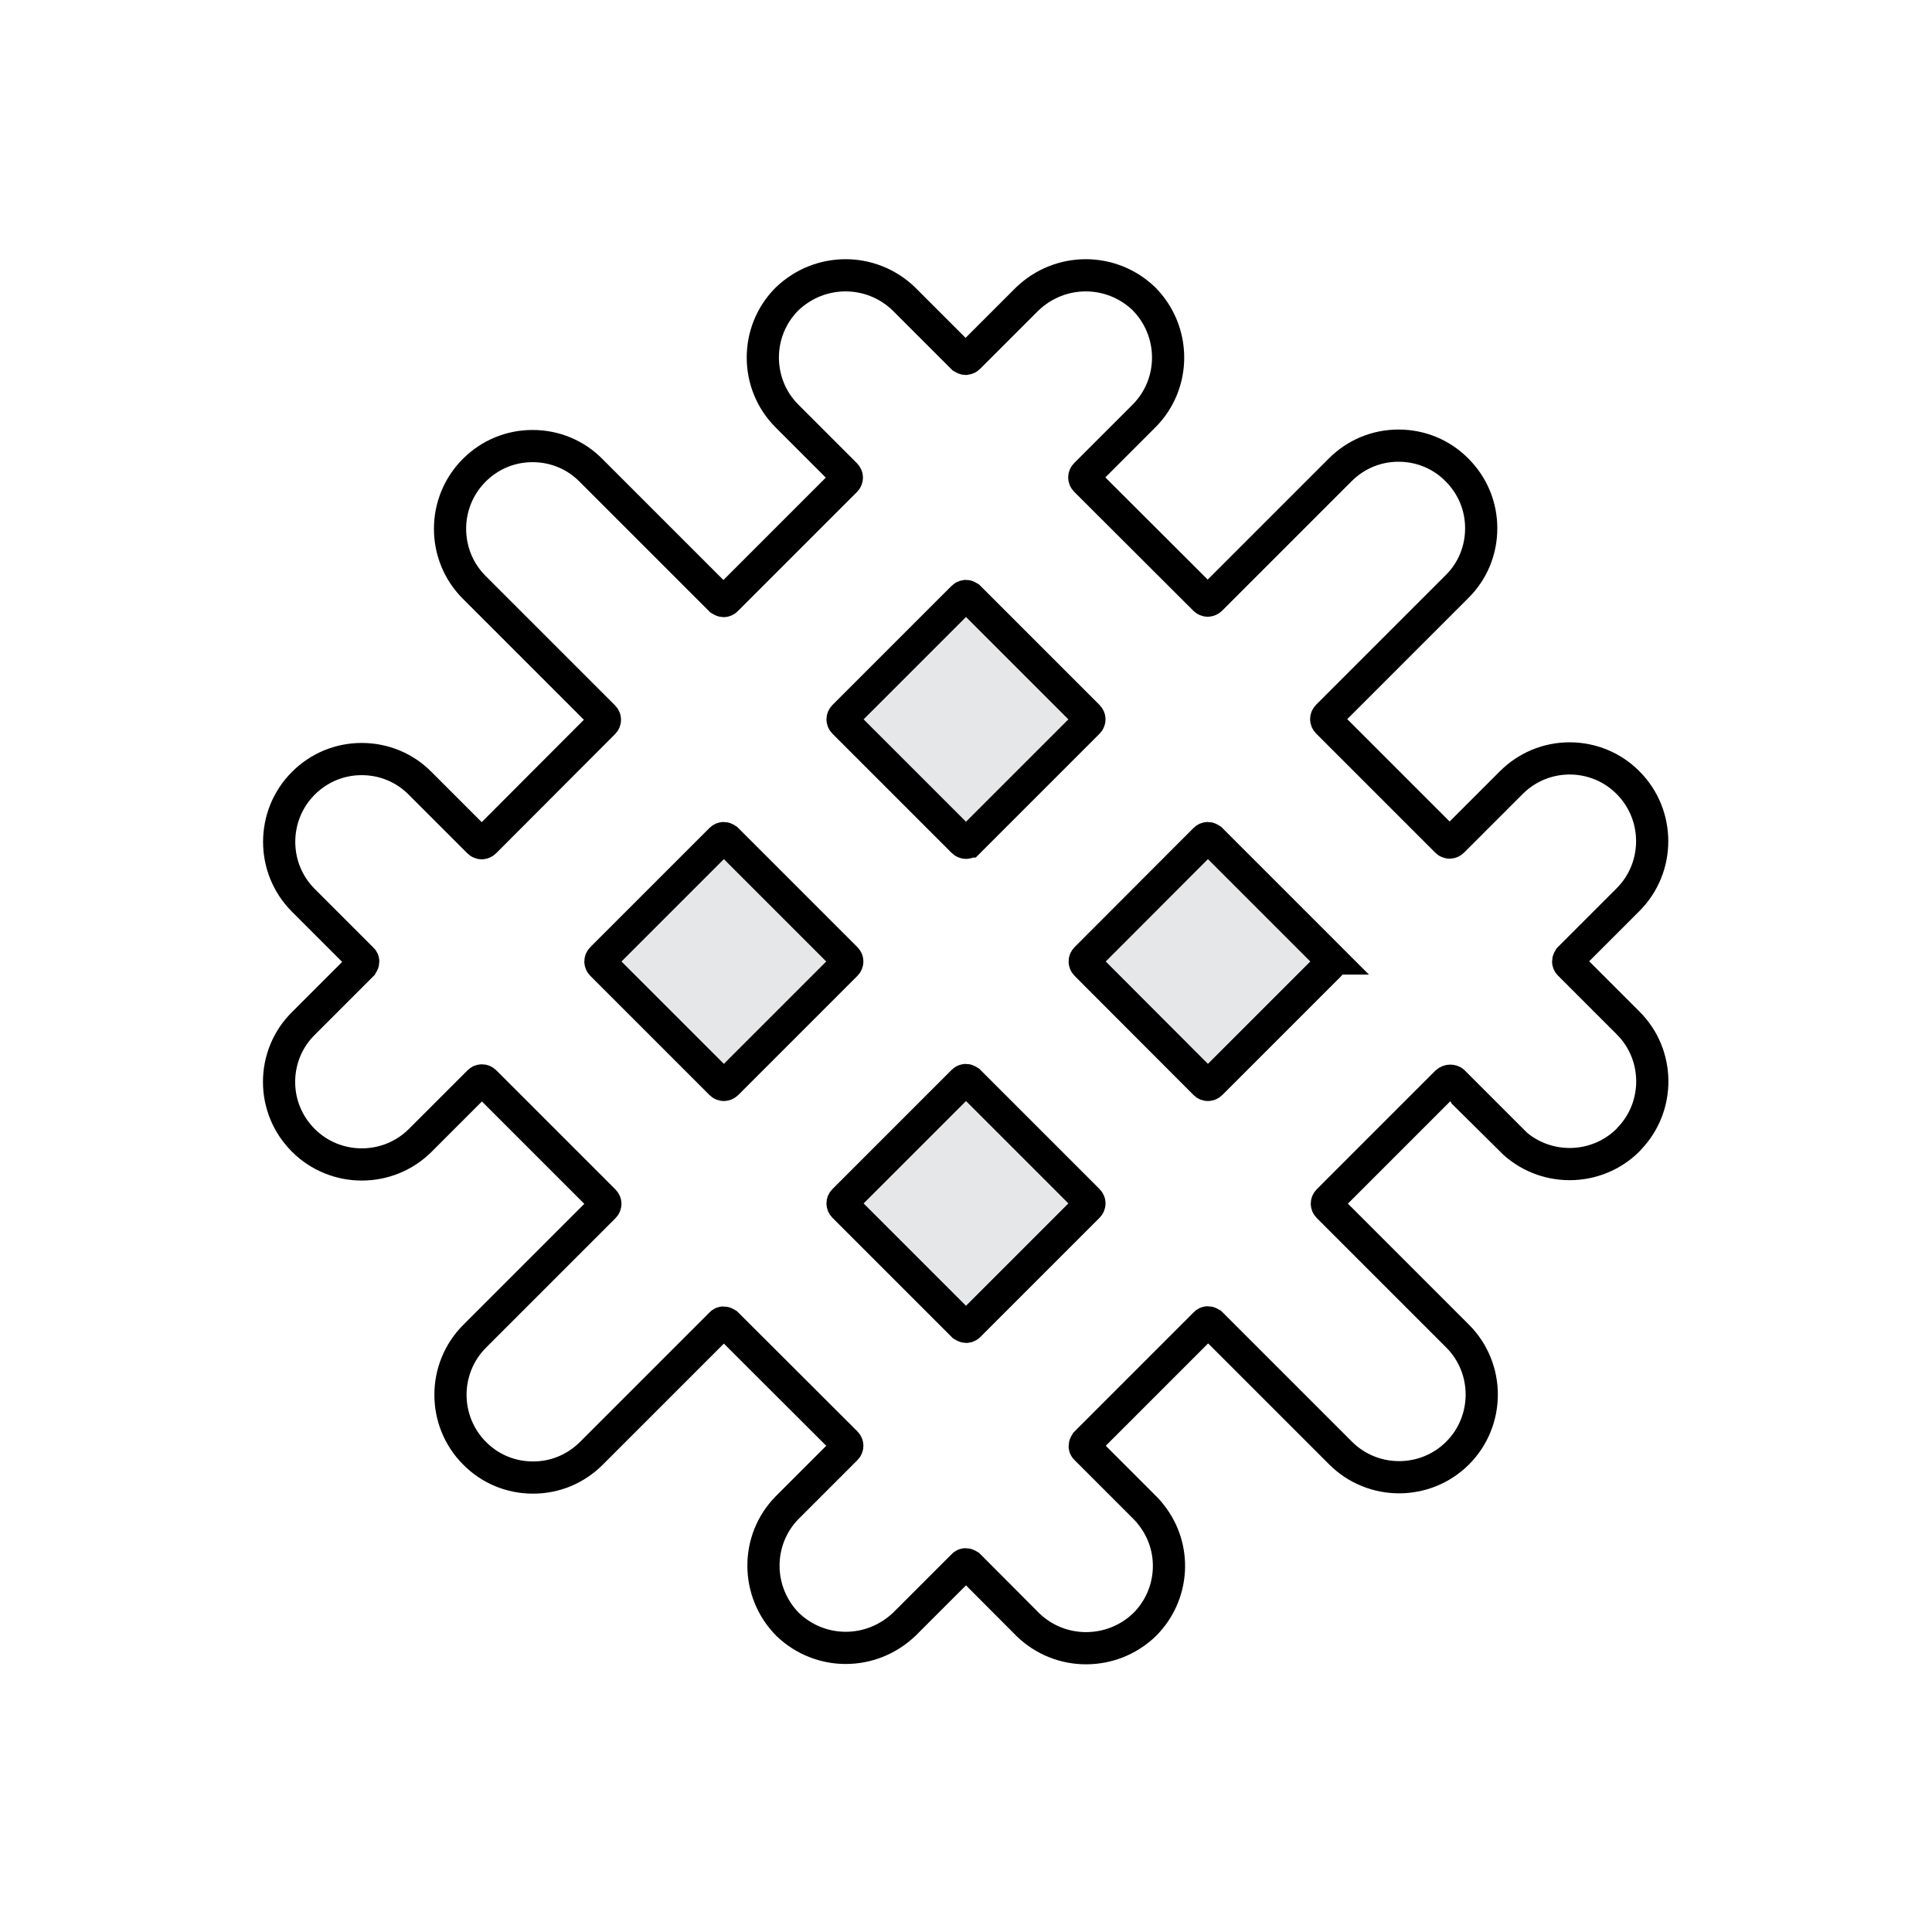 <?xml version="1.0" encoding="UTF-8"?><svg id="Layer_1" xmlns="http://www.w3.org/2000/svg" viewBox="0 0 90 90"><defs><style>.cls-1{fill:none;}.cls-1,.cls-2{stroke:#000;stroke-miterlimit:10;stroke-width:1.5px;}.cls-2{fill:#e6e7e8;}</style></defs><path class="cls-1" d="M70.43,53.12l-2.73-2.73c-.07-.06-.21-.07-.31.02l-5.52,5.52c-.08.08-.08.2,0,.28l6.03,6.03c1.5,1.5,1.5,3.95,0,5.45-1.5,1.5-3.95,1.5-5.45,0l-6.03-6.03s-.1-.06-.14-.06-.09,0-.14.06c0,0-.02.02-.03.03l-5.52,5.52s-.06.1-.06.14,0,.09.06.14c1.1,1.1,1.76,1.76,2.17,2.17.68.68.71.7.86.9,1.22,1.53,1.09,3.73-.3,5.12-.77.74-1.75,1.1-2.73,1.1-.97,0-1.94-.36-2.7-1.09l-2.75-2.76s-.1-.06-.14-.06-.09,0-.14.06l-2.73,2.73c-1.54,1.47-3.91,1.47-5.43.02-1.51-1.52-1.51-3.96-.02-5.46l2.73-2.73c.08-.08.08-.2,0-.28l-5.55-5.54s-.1-.06-.14-.06-.09,0-.14.06l-6.03,6.03c-.73.73-1.69,1.13-2.72,1.13s-2-.4-2.72-1.13c-1.5-1.5-1.5-3.95,0-5.45l6.03-6.03c.08-.08.08-.2,0-.28l-5.55-5.55c-.08-.08-.2-.08-.28,0l-2.73,2.73c-1.5,1.5-3.95,1.5-5.45,0-.73-.73-1.13-1.7-1.13-2.72s.4-2,1.13-2.72l2.73-2.73s.06-.1.06-.14,0-.09-.06-.14l-2.73-2.73c-1.5-1.5-1.5-3.95,0-5.45.73-.73,1.69-1.13,2.72-1.13h0c1.03,0,2,.4,2.72,1.13l2.73,2.73c.08.08.2.08.28,0l5.54-5.55c.08-.08.08-.2,0-.28l-6.03-6.03c-1.5-1.5-1.5-3.95,0-5.45.73-.73,1.69-1.13,2.72-1.13s2,.4,2.72,1.13l6.03,6.03s.1.06.14.06c.04,0,.09-.01.14-.06l5.55-5.55c.08-.08.08-.2,0-.28l-2.73-2.73c-1.5-1.5-1.5-3.95,0-5.45,1.53-1.47,3.91-1.47,5.43-.02l2.75,2.75s.1.06.14.06h0s.09-.01.14-.06l2.73-2.73c1.53-1.47,3.91-1.47,5.43-.02,1.51,1.52,1.51,3.96.02,5.46l-2.73,2.73c-.08.08-.08.2,0,.28l5.55,5.54c.08.08.2.08.28,0l6.03-6.03c.73-.73,1.69-1.13,2.72-1.13s2,.4,2.72,1.13c.73.73,1.13,1.69,1.13,2.72s-.4,2-1.13,2.72l-6.03,6.03c-.08.08-.08.2,0,.28l5.55,5.55c.08.08.2.08.28,0l2.73-2.73c.73-.73,1.7-1.13,2.72-1.13s2,.4,2.72,1.13c1.5,1.5,1.5,3.95,0,5.45l-2.73,2.73s-.06.1-.06.14.01.09.06.14l2.73,2.73c1.48,1.47,1.51,3.87.07,5.38-.02.03-.05.05-.07.08-1.5,1.49-3.94,1.49-5.44,0Z"/><path class="cls-2" d="M33.72,39.04c-.05,0-.1.02-.14.06l-5.55,5.55c-.08.08-.08.2,0,.28l5.55,5.55c.08.08.2.08.28,0l5.55-5.55c.08-.08.08-.2,0-.28l-5.55-5.55s-.09-.06-.14-.06Z"/><path class="cls-2" d="M39.31,55.92c-.08.08-.08.2,0,.28l5.55,5.55s.1.06.14.06h0s.09,0,.14-.06l5.55-5.55c.08-.08.08-.2,0-.28l-5.55-5.55s-.09-.06-.14-.06-.1.02-.14.06l-5.55,5.55Z"/><path class="cls-2" d="M45.14,39.2l5.55-5.55c.08-.08.08-.2,0-.28l-5.55-5.55s-.1-.06-.14-.06h0s-.09.01-.14.06l-5.55,5.55c-.08.08-.08.2,0,.28l5.55,5.55c.08.08.2.08.28,0Z"/><path class="cls-2" d="M61.96,44.65l-5.55-5.55s-.09-.06-.14-.06-.1.02-.14.06l-5.54,5.55c-.08.08-.08.2,0,.28l5.54,5.55c.08.08.2.08.28,0l5.55-5.55c.08-.08.08-.2,0-.28Z"/></svg>